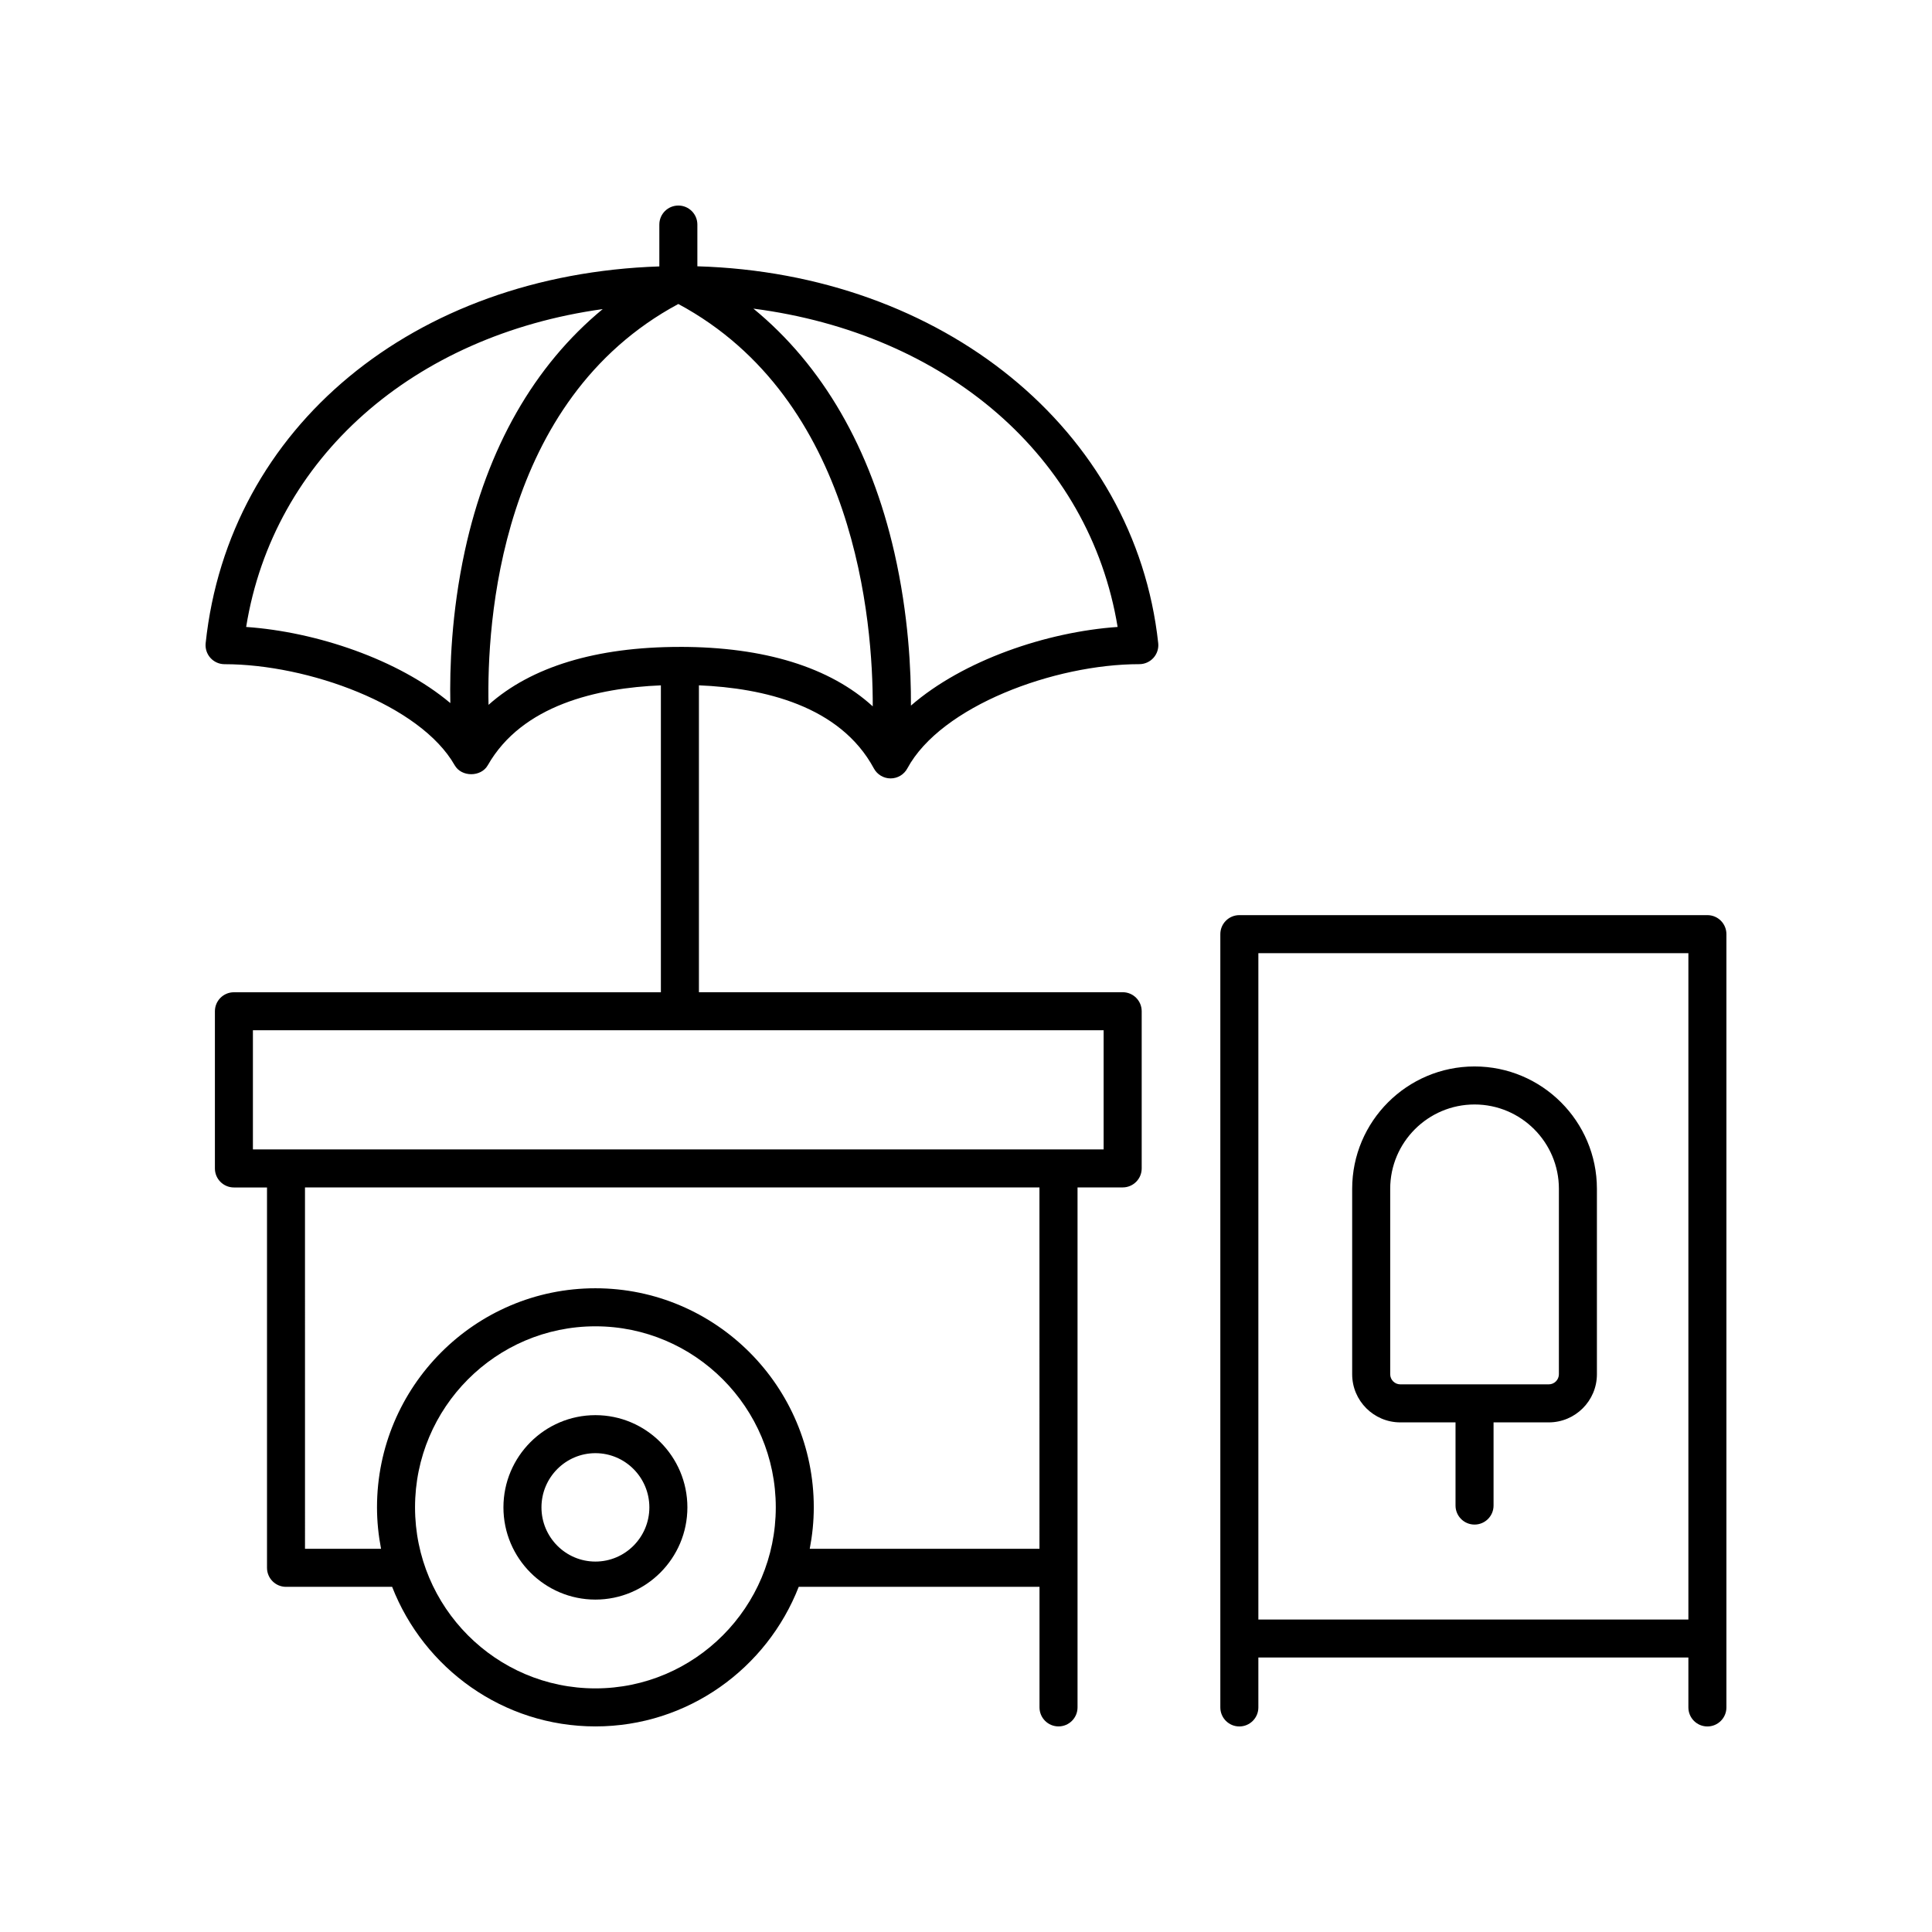 <?xml version="1.0" encoding="UTF-8"?>
<!-- Uploaded to: SVG Repo, www.svgrepo.com, Generator: SVG Repo Mixer Tools -->
<svg fill="#000000" width="800px" height="800px" version="1.1" viewBox="144 144 512 512" xmlns="http://www.w3.org/2000/svg">
 <g>
  <path d="m301.79 519.03c-13.438 0-24.375 10.961-24.375 24.438s10.934 24.438 24.375 24.438c13.438 0 24.375-10.961 24.375-24.438s-10.938-24.438-24.375-24.438zm0 38.801c-7.883 0-14.297-6.441-14.297-14.363 0-7.918 6.414-14.363 14.297-14.363 7.883 0 14.297 6.441 14.297 14.363 0 7.918-6.414 14.363-14.297 14.363z"/>
  <path d="m328.81 214.58v-11.07c0-2.781-2.254-5.039-5.039-5.039-2.781 0-5.039 2.254-5.039 5.039v11.094c-65.043 2.16-114.16 42.539-120.23 99.844-0.148 1.422 0.309 2.84 1.266 3.902s2.316 1.668 3.746 1.668c22.094 0 51.875 10.766 60.992 26.793 1.789 3.148 6.965 3.148 8.758 0 9.094-15.98 29.035-20.488 45.879-21.184v81.332h-113.15c-2.781 0-5.039 2.254-5.039 5.039v41.652c0 2.781 2.254 5.039 5.039 5.039h8.77v100.8c0 2.781 2.254 5.039 5.039 5.039h28.121c8.43 21.613 29.375 36.988 53.875 36.988s45.445-15.375 53.875-36.992h63.809v31.953c0 2.781 2.254 5.039 5.039 5.039 2.781 0 5.039-2.254 5.039-5.039v-137.8h11.965c2.781 0 5.039-2.254 5.039-5.039v-41.652c0-2.781-2.254-5.039-5.039-5.039l-112.3 0.004v-81.332c17.133 0.715 37.387 5.387 46.363 22.023 0.879 1.629 2.582 2.644 4.434 2.644s3.555-1.016 4.434-2.648c8.918-16.527 38.984-27.629 61.477-27.629 1.434 0 2.793-0.609 3.75-1.672 0.957-1.066 1.414-2.488 1.258-3.91-6.144-56.613-57.18-97.953-122.12-99.855zm-27.02 376.86c-26.355 0-47.801-21.523-47.801-47.977s21.445-47.977 47.801-47.977 47.801 21.523 47.801 47.977-21.445 47.977-47.801 47.977zm117.68-36.992h-60.879c0.684-3.562 1.07-7.227 1.07-10.988 0-32.012-25.965-58.055-57.875-58.055-31.914 0-57.875 26.043-57.875 58.055 0 3.758 0.387 7.426 1.07 10.988h-20.152l-0.004-95.766h194.64zm17.004-105.84h-225.45v-31.578h225.45zm-227.24-138.46c7.231-44.812 44.348-77.273 94.492-84.234-18.109 14.941-30.621 36.742-36.559 64.172-3.551 16.398-4.012 31.129-3.824 40.238-13.789-11.602-35.605-18.891-54.109-20.176zm114.94 5.289c-22.176 0-39.395 5.269-50.707 15.355-0.48-21.449 2.781-80.699 50.297-106.23 47.113 25.316 51.59 84.492 51.523 106.63-11.332-10.348-28.68-15.762-51.113-15.762zm61.234 15.555c0.051-9.199-0.629-24.012-4.375-40.488-6.309-27.738-19.098-49.727-37.375-64.715 51.113 6.637 89.09 39.219 96.523 84.359-18.848 1.309-40.965 8.844-54.773 20.844z"/>
  <path d="m596.48 386.52h-124.04c-2.781 0-5.039 2.254-5.039 5.039v204.93c0 2.781 2.254 5.039 5.039 5.039 2.781 0 5.039-2.254 5.039-5.039v-13.227h113.96v13.227c0 2.781 2.254 5.039 5.039 5.039 2.781 0 5.039-2.254 5.039-5.039v-204.93c0-2.785-2.258-5.039-5.039-5.039zm-119 186.67v-176.59h113.96v176.59z"/>
  <path d="m534.77 426.62c-17.883 0-32.43 14.547-32.43 32.43v49.137c0 7.035 5.723 12.758 12.758 12.758h14.633v22.043c0 2.781 2.254 5.039 5.039 5.039 2.781 0 5.039-2.254 5.039-5.039v-22.043h14.633c7.035 0 12.758-5.723 12.758-12.758v-49.137c-0.004-17.883-14.547-32.43-32.43-32.43zm22.352 81.566c0 1.477-1.203 2.68-2.68 2.68h-39.344c-1.477 0-2.68-1.203-2.68-2.68v-49.137c0-12.324 10.027-22.352 22.355-22.352 12.324 0 22.352 10.027 22.352 22.352z"/>
 </g>
</svg>